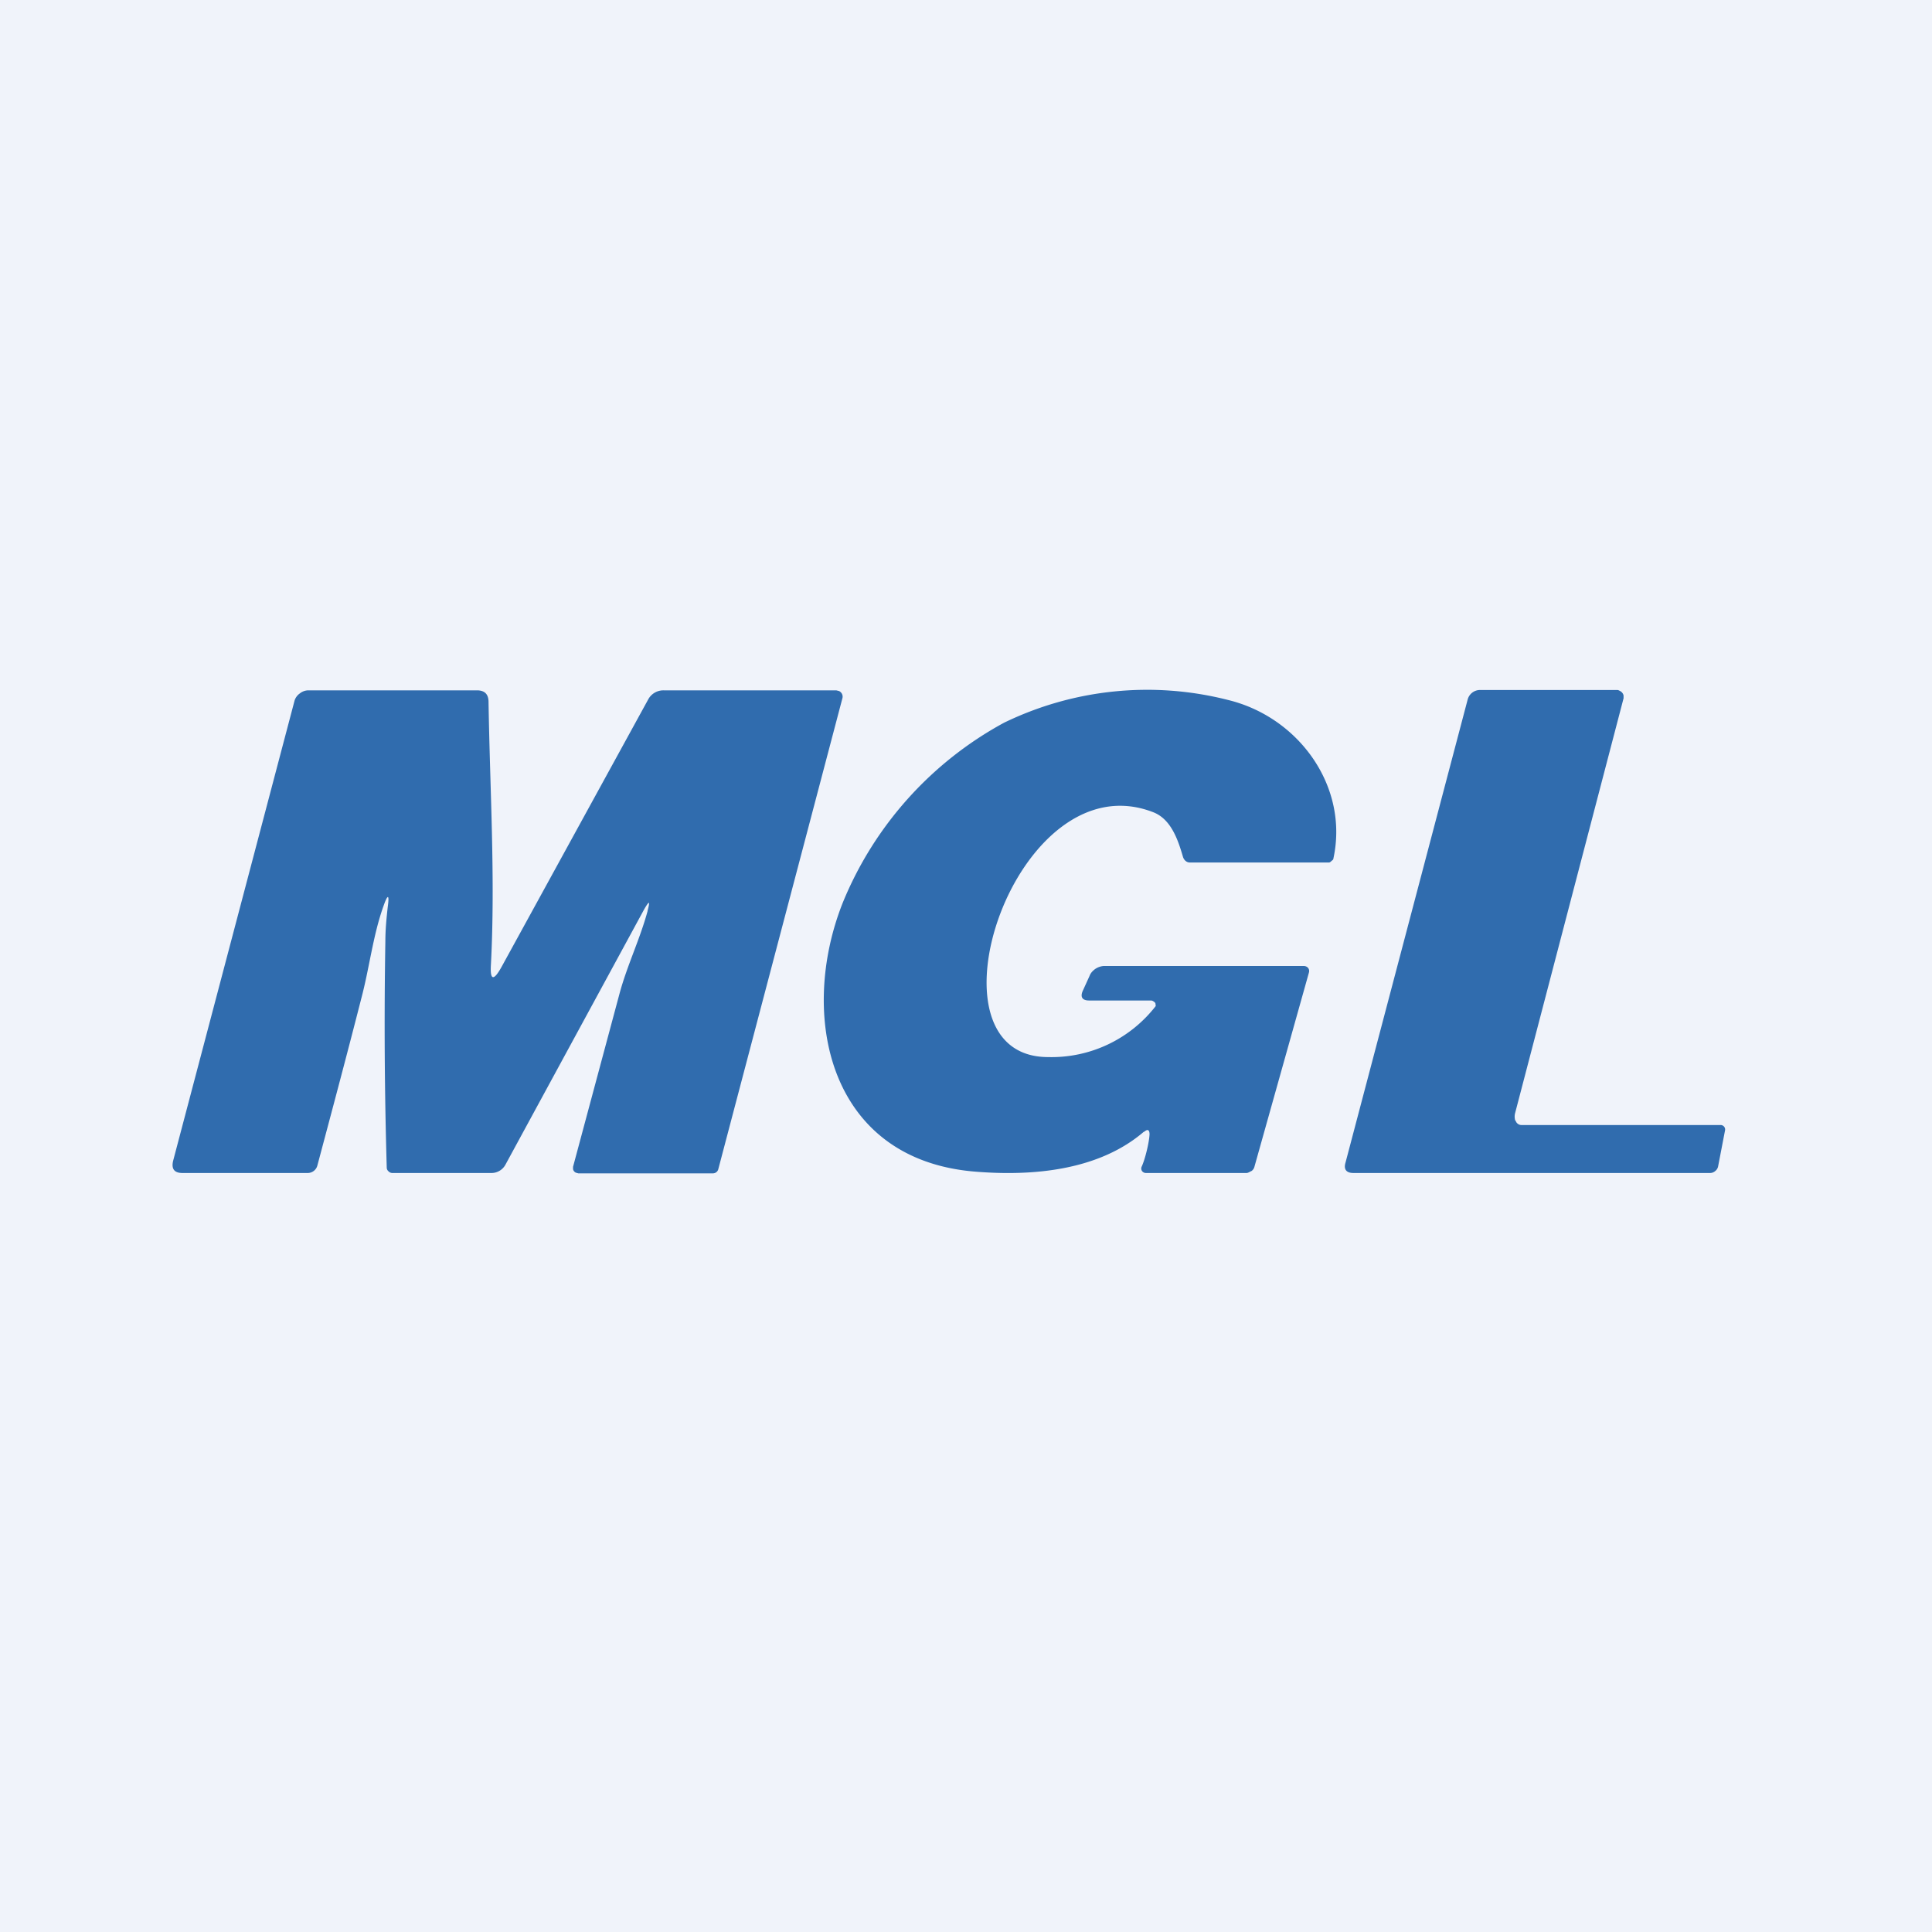 <svg width="56" height="56" viewBox="0 0 56 56" xmlns="http://www.w3.org/2000/svg"><path fill="#F0F3FA" d="M0 0h56v56H0z"/><path d="M33.16 32.8c-1.3 1.12-3.2 1.3-4.9 1.16-4.27-.35-5.12-4.56-3.83-7.8a10.42 10.42 0 0 1 4.67-5.21 9.49 9.49 0 0 1 6.5-.66c2.05.5 3.5 2.51 3.05 4.59 0 .03-.02.05-.05.07-.02.02-.05.05-.08.05h-4.03c-.1 0-.17-.07-.2-.16-.14-.48-.34-1.1-.87-1.3-3.99-1.54-6.83 7.1-3.04 7.1a3.82 3.82 0 0 0 3.12-1.48l-.01-.08a.13.13 0 0 0-.05-.05.15.15 0 0 0-.07-.03h-1.8c-.2 0-.26-.1-.19-.27l.2-.44c.03-.08.08-.14.16-.2a.5.5 0 0 1 .25-.09h5.8c.1 0 .18.08.15.19l-1.58 5.63a.22.22 0 0 1-.08.12c-.05.02-.1.06-.15.06h-2.91a.14.14 0 0 1-.12-.06.13.13 0 0 1-.01-.12c.1-.21.22-.71.23-.94 0-.14-.06-.16-.16-.07ZM18.77 26.4c.08-.3.05-.3-.1-.04l-4.02 7.4a.46.46 0 0 1-.4.24h-2.89a.16.16 0 0 1-.1-.05.14.14 0 0 1-.05-.1 143 143 0 0 1-.04-6.57c0-.32.03-.65.07-1 .05-.36 0-.37-.12-.03-.31.86-.41 1.8-.65 2.7-.4 1.57-.83 3.18-1.27 4.83a.29.29 0 0 1-.28.22H5.29c-.24 0-.33-.12-.27-.36L8.54 20.3a.4.4 0 0 1 .15-.2.4.4 0 0 1 .24-.09h4.92c.2.01.3.11.31.31.04 2.56.2 5.13.07 7.63-.03.46.07.5.3.09l4.26-7.77a.5.5 0 0 1 .45-.26h5l.08.02a.18.18 0 0 1 .1.2l-3.6 13.66a.16.16 0 0 1-.15.12h-3.91l-.07-.02a.15.15 0 0 1-.08-.1v-.07l1.35-5.03c.22-.81.59-1.57.81-2.38ZM43.93 32.48a.18.18 0 0 0 .18.13h5.75a.13.13 0 0 1 .14.16l-.2 1.04c-.01.05-.04.1-.08.13a.23.23 0 0 1-.14.06H39.23c-.2 0-.29-.1-.23-.3l3.54-13.42a.37.37 0 0 1 .36-.28h3.98c.03 0 .06.02.08.03a.19.19 0 0 1 .1.13v.08l-3.14 12.01a.4.4 0 0 0 0 .23Z" fill="#306CAE"/></svg>
